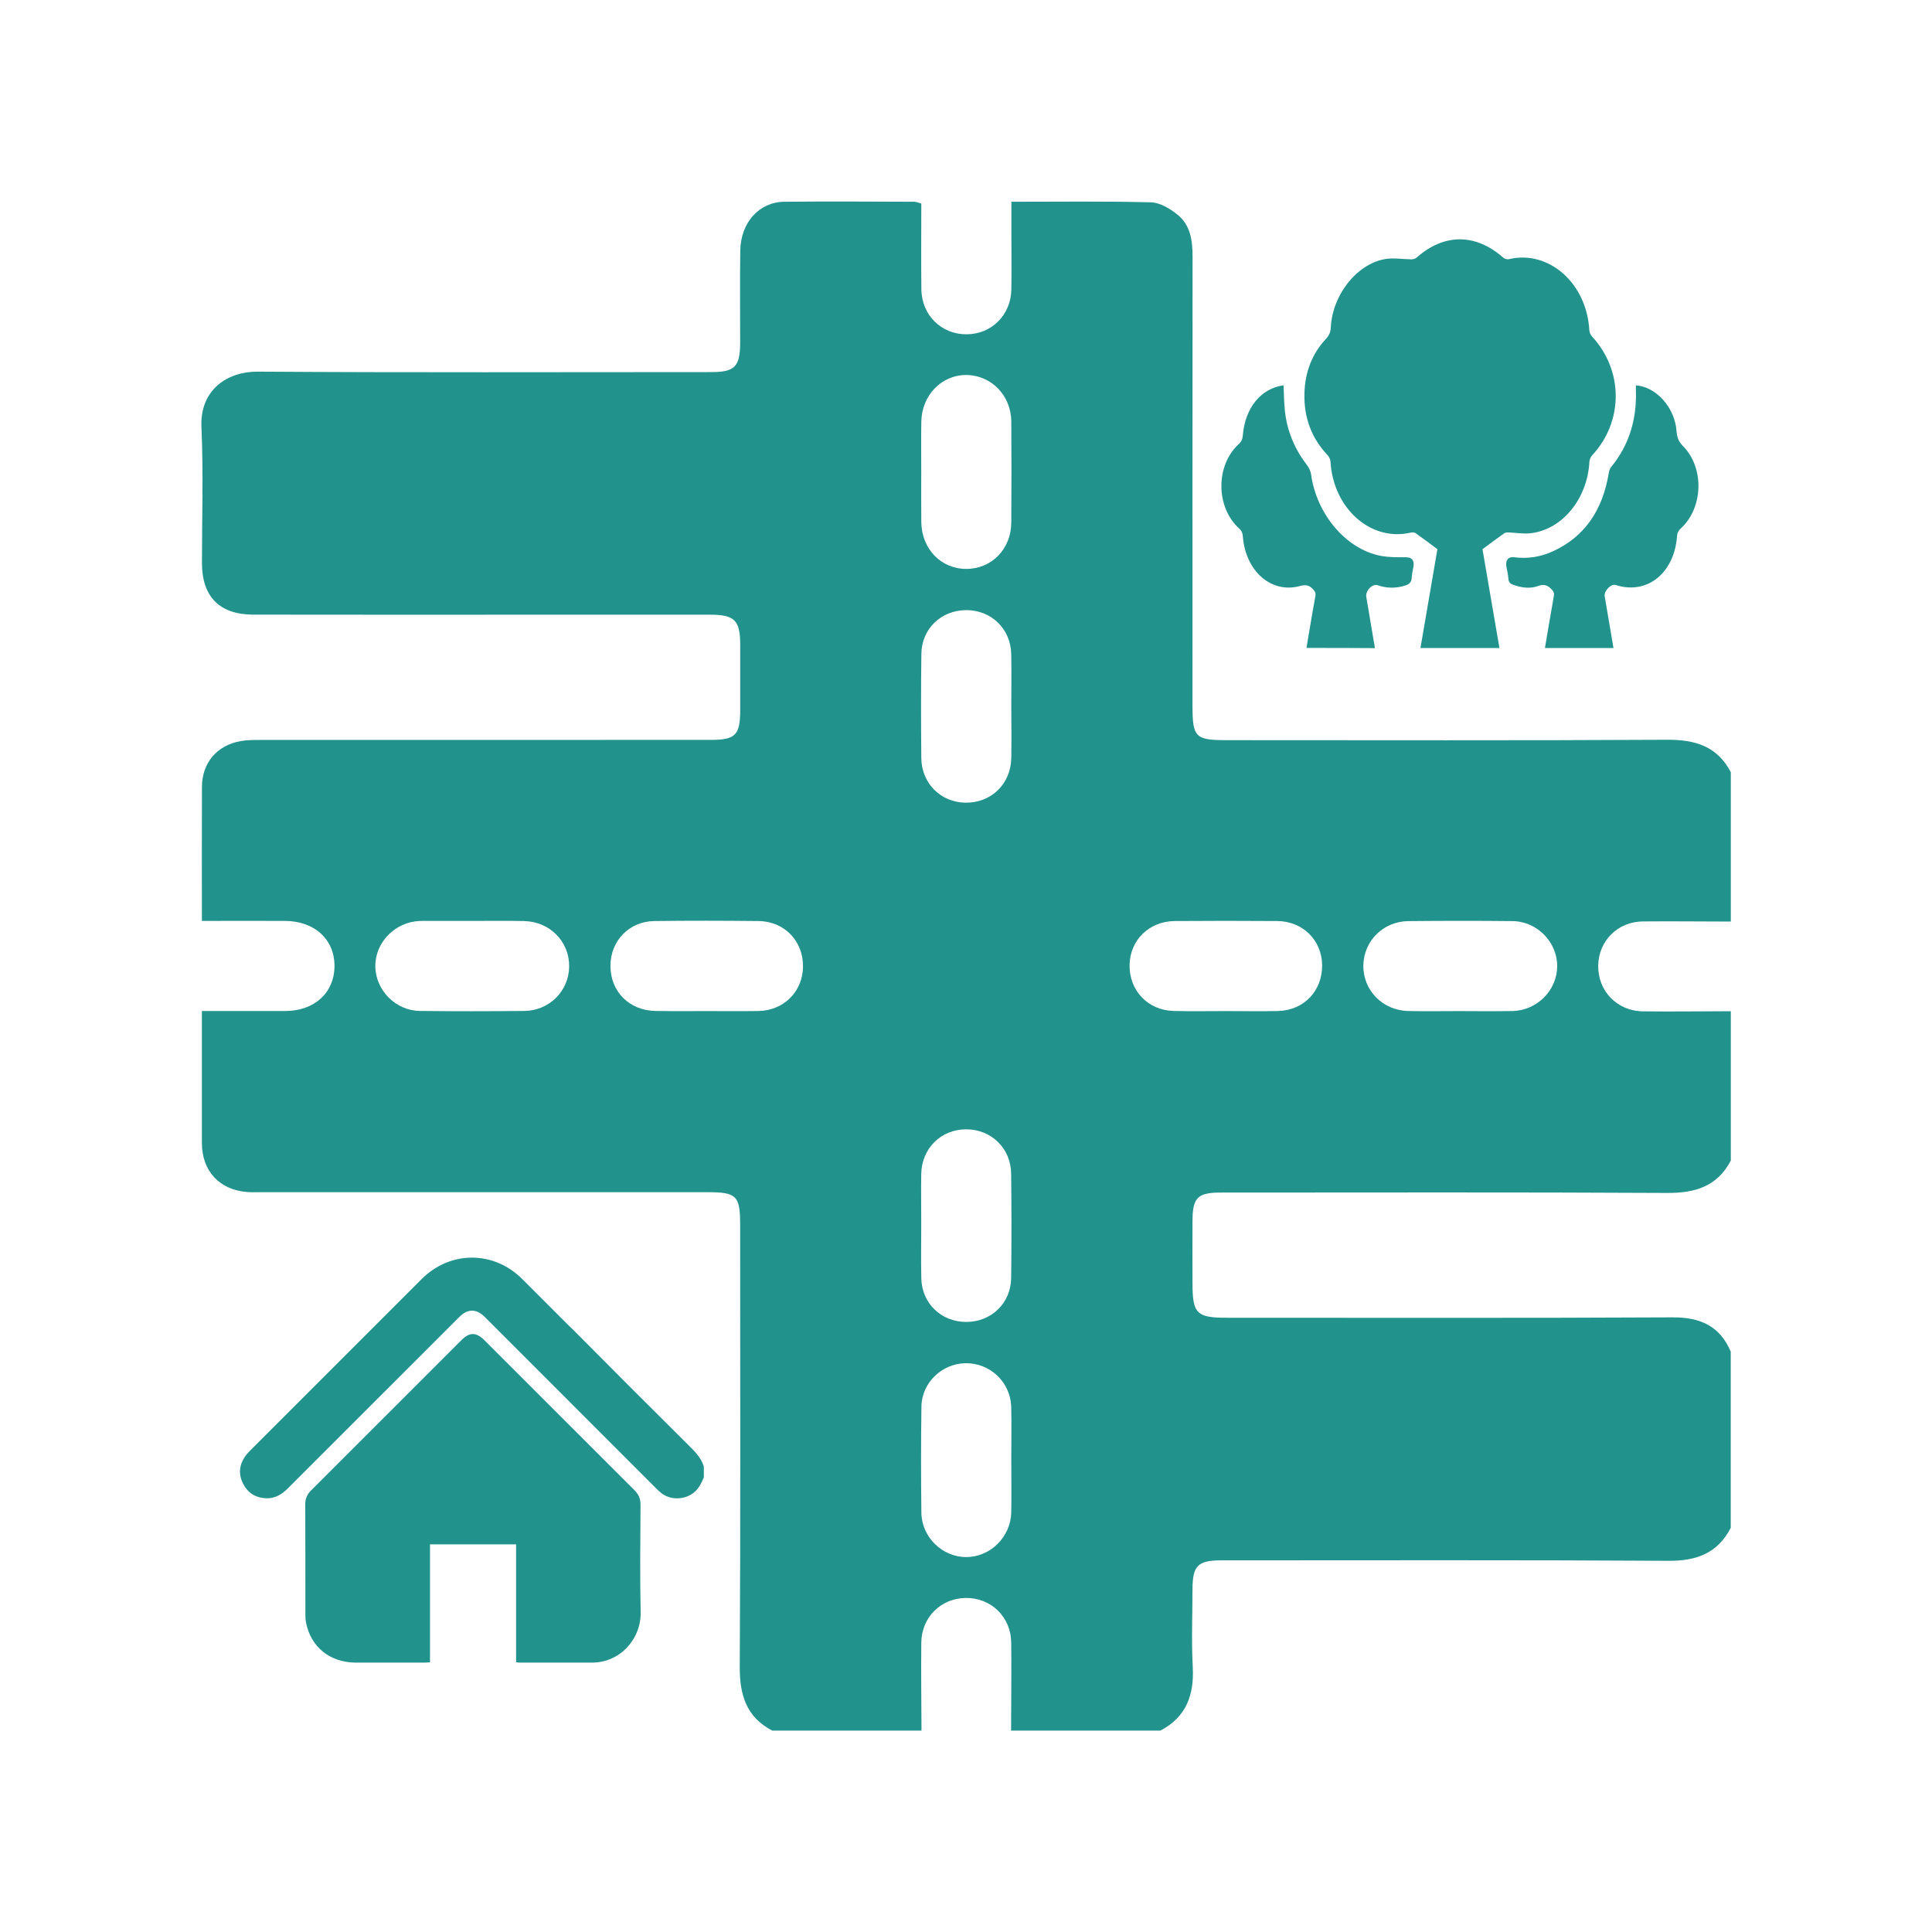 <?xml version="1.0" encoding="utf-8"?>
<!-- Generator: Adobe Illustrator 28.0.0, SVG Export Plug-In . SVG Version: 6.00 Build 0)  -->
<svg version="1.1" id="Capa_1" xmlns="http://www.w3.org/2000/svg" xmlns:xlink="http://www.w3.org/1999/xlink" x="0px" y="0px"
	 viewBox="0 0 300 300" style="enable-background:new 0 0 300 300;" xml:space="preserve">
<style type="text/css">
	.st0{fill:#22928D;}
</style>
<g>
	<g>
		<path class="st0" d="M180.18,268.73c-7.73,0-15.46,0-23.18,0c0.01-4.55,0.07-9.11,0.02-13.66c-0.04-4.02-3.15-7-7.1-6.94
			c-3.84,0.06-6.82,3.02-6.86,6.94c-0.05,4.55,0.01,9.1,0.03,13.66c-7.73,0-15.46,0-23.18,0c-4.05-2.13-5.07-5.58-5.04-9.96
			c0.13-22.87,0.06-45.75,0.06-68.62c0-4.49-0.55-5.03-5.12-5.03c-23.02,0-46.05,0-69.07,0c-0.77,0-1.55,0.03-2.32-0.02
			c-4.32-0.31-7.05-3.24-7.07-7.58c-0.01-2.4,0-4.79,0-7.19c0-4.38,0-8.76,0-13.34c4.5,0,8.73,0.01,12.96,0
			c4.49-0.01,7.58-2.81,7.63-6.9c0.05-4.18-3.06-7.07-7.68-7.09c-4.23-0.02-8.45,0-12.91,0c0-7.1-0.02-13.96,0.01-20.81
			c0.01-3.72,2.31-6.45,5.99-7.11c0.98-0.18,2-0.18,3-0.18c23.33-0.01,46.67,0,70-0.01c3.87,0,4.58-0.74,4.59-4.63
			c0.01-3.4,0.01-6.8,0-10.2c-0.01-3.74-0.88-4.61-4.68-4.61c-8.81-0.01-17.62,0-26.42,0c-14.83,0-29.67,0.02-44.5-0.01
			c-5.26-0.01-7.97-2.79-7.98-8c0-7.03,0.24-14.08-0.08-21.09c-0.27-5.82,4.03-8.67,8.72-8.64c23.49,0.16,46.97,0.07,70.46,0.07
			c3.63,0,4.46-0.85,4.47-4.51c0.01-4.79-0.05-9.58,0.02-14.37c0.07-4.34,2.93-7.53,6.83-7.57c6.72-0.07,13.44-0.02,20.17,0
			c0.35,0,0.7,0.17,1.11,0.28c0,4.51-0.04,8.91,0.01,13.31c0.05,4.03,3.13,7.04,7.07,6.99c3.85-0.04,6.82-3,6.9-6.93
			c0.05-2.86,0.01-5.72,0.01-8.58c0-1.66,0-3.33,0-5.07c7.47,0,14.58-0.1,21.68,0.09c1.39,0.04,2.92,0.96,4.07,1.88
			c2.04,1.61,2.38,4.01,2.38,6.49c-0.02,23.26-0.01,46.52-0.01,69.78c0,4.91,0.44,5.36,5.25,5.36c22.79,0,45.59,0.07,68.38-0.06
			c4.38-0.03,7.84,0.97,9.96,5.04c0,7.73,0,15.46,0,23.19c-4.55-0.01-9.1-0.06-13.65-0.02c-3.91,0.03-6.89,3.02-6.94,6.86
			c-0.06,3.94,2.92,7.05,6.94,7.1c4.55,0.06,9.1-0.01,13.65-0.02c0,7.73,0,15.46,0,23.19c-2.12,4.05-5.58,5.06-9.95,5.03
			c-23.08-0.13-46.17-0.06-69.25-0.06c-3.59,0-4.37,0.79-4.39,4.35c-0.02,3.24,0,6.49,0,9.73c0,4.71,0.64,5.36,5.31,5.36
			c23.08,0,46.17,0.06,69.25-0.06c4.27-0.02,7.32,1.32,9.02,5.32c0,9.12,0,18.24,0,27.36c-2.04,3.94-5.3,5.15-9.66,5.12
			c-23.15-0.14-46.3-0.07-69.45-0.07c-3.65,0-4.46,0.82-4.47,4.5c-0.01,4.01-0.17,8.04,0.04,12.04
			C185.44,263.16,184.23,266.61,180.18,268.73z M143.05,73.19c0,2.62-0.02,5.25,0.01,7.87c0.05,4.2,3.08,7.31,7.05,7.28
			c3.89-0.03,6.89-3.09,6.92-7.17c0.04-5.25,0.04-10.49,0-15.74c-0.03-4.02-3.1-7.15-6.93-7.2c-3.9-0.04-7,3.16-7.04,7.32
			C143.02,68.09,143.05,70.64,143.05,73.19z M73.27,143c-2.55,0-5.09,0-7.64,0c-0.15,0-0.31,0-0.46,0.01
			c-3.8,0.14-6.91,3.3-6.89,7.01c0.02,3.72,3.14,6.92,6.93,6.96c5.4,0.06,10.8,0.05,16.2,0c3.89-0.04,6.91-3.08,6.97-6.88
			c0.05-3.89-2.99-7-7.01-7.08C78.67,142.96,75.97,143.01,73.27,143z M226.55,157c2.78,0,5.56,0.05,8.33-0.01
			c3.83-0.09,6.91-3.25,6.92-6.97c0.01-3.72-3.1-6.94-6.9-6.99c-5.4-0.06-10.8-0.05-16.2,0c-3.89,0.03-6.93,3.06-7,6.85
			c-0.07,3.88,2.98,7.02,6.98,7.11C221.3,157.05,223.93,157,226.55,157z M157.03,226.78c0-2.78,0.06-5.56-0.01-8.33
			c-0.1-3.82-3.29-6.82-7.08-6.77c-3.69,0.05-6.81,3.03-6.86,6.75c-0.08,5.48-0.07,10.96-0.01,16.43c0.04,3.82,3.24,6.92,6.96,6.92
			c3.72,0.01,6.9-3.1,6.99-6.9C157.08,232.18,157.03,229.48,157.03,226.78z M109.65,157c2.7,0,5.4,0.03,8.1-0.01
			c3.94-0.06,6.88-2.99,6.94-6.85c0.06-3.99-2.85-7.07-6.89-7.12c-5.4-0.06-10.8-0.07-16.19,0c-3.93,0.05-6.81,3.07-6.82,6.95
			c-0.01,3.99,2.93,6.95,7,7.01C104.41,157.03,107.03,157,109.65,157z M157.03,109.64c0-2.7,0.05-5.4-0.01-8.1
			c-0.09-3.91-3.09-6.8-6.97-6.8c-3.89,0-6.93,2.88-6.98,6.78c-0.07,5.4-0.06,10.8-0.01,16.19c0.04,3.93,3.02,6.88,6.86,6.93
			c3.98,0.05,7.03-2.88,7.11-6.91C157.08,115.04,157.04,112.34,157.03,109.64z M190.33,157c2.7,0,5.4,0.05,8.1-0.01
			c4.04-0.09,6.92-3.13,6.87-7.14c-0.05-3.85-2.99-6.79-6.94-6.83c-5.32-0.04-10.64-0.04-15.96,0c-3.95,0.03-6.92,2.95-7,6.78
			c-0.09,3.98,2.83,7.08,6.84,7.18C184.93,157.05,187.63,157,190.33,157z M143.05,190.17c0,2.78-0.05,5.55,0.01,8.33
			c0.09,3.9,3.11,6.78,7,6.77c3.87-0.01,6.91-2.91,6.95-6.82c0.07-5.4,0.06-10.8,0-16.19c-0.04-3.93-3.03-6.85-6.89-6.9
			c-3.96-0.04-7,2.92-7.07,6.95C143.01,184.93,143.05,187.55,143.05,190.17z"/>
		<path class="st0" d="M268.75,156.96"/>
	</g>
	<g>
		<path class="st0" d="M230.2,85.28c0.86,5.03,1.74,10.16,2.63,15.34c-4.09,0-8.13,0-12.26,0c0.89-5.18,1.77-10.32,2.63-15.34
			c-1.17-0.87-2.27-1.71-3.4-2.5c-0.2-0.14-0.53-0.13-0.78-0.07c-6.17,1.42-12-3.76-12.42-11.02c-0.02-0.35-0.22-0.77-0.45-1.01
			c-2.42-2.56-3.68-5.7-3.6-9.51c0.07-3.41,1.21-6.27,3.36-8.57c0.47-0.51,0.7-1.01,0.74-1.78c0.25-5.19,4.3-10.12,8.78-10.64
			c1.23-0.14,2.49,0.08,3.74,0.09c0.27,0,0.59-0.09,0.8-0.27c4.28-3.79,9.16-3.78,13.47,0.02c0.22,0.19,0.6,0.29,0.88,0.22
			c6.2-1.45,12.06,3.74,12.47,11.04c0.02,0.33,0.19,0.73,0.4,0.95c4.92,5.31,4.93,13.2,0.04,18.47c-0.23,0.24-0.41,0.67-0.43,1.02
			c-0.31,5.77-4.26,10.58-9.22,11.09c-1.08,0.11-2.19-0.09-3.29-0.13c-0.24-0.01-0.52-0.01-0.7,0.12
			C232.47,83.58,231.39,84.4,230.2,85.28z"/>
		<path class="st0" d="M250.54,100.62c-3.56,0-7.07,0-10.64,0c0.46-2.7,0.89-5.35,1.37-8c0.09-0.51,0-0.76-0.33-1.1
			c-0.63-0.66-1.2-0.86-2.06-0.54c-1.29,0.48-2.63,0.29-3.93-0.18c-0.41-0.15-0.69-0.36-0.73-0.95c-0.04-0.63-0.2-1.26-0.31-1.88
			c-0.17-0.97,0.29-1.56,1.2-1.44c2.09,0.27,4.12-0.04,6.06-0.94c4.79-2.2,7.68-6.26,8.64-12.14c0.05-0.32,0.17-0.69,0.36-0.92
			c2.77-3.37,4.02-7.38,3.85-12c-0.01-0.23,0-0.46,0-0.69c3.15,0.22,6.04,3.43,6.31,7.08c0.07,0.98,0.32,1.66,1,2.34
			c3.35,3.39,3.16,9.58-0.33,12.79c-0.35,0.32-0.55,0.64-0.59,1.21c-0.43,5.79-4.71,9.16-9.55,7.57c-0.68-0.22-1.82,0.94-1.69,1.74
			C249.62,95.23,250.08,97.91,250.54,100.62z"/>
		<path class="st0" d="M202.87,100.61c0.46-2.72,0.89-5.38,1.38-8.02c0.09-0.51-0.04-0.73-0.35-1.07c-0.63-0.71-1.21-0.75-2.06-0.52
			c-4.44,1.21-8.44-2.31-8.85-7.71c-0.04-0.55-0.2-0.88-0.57-1.22c-3.66-3.31-3.69-9.81-0.05-13.13c0.42-0.38,0.57-0.77,0.62-1.37
			c0.35-4.26,2.83-7.27,6.32-7.74c0.06,1.3,0.07,2.61,0.2,3.9c0.34,3.28,1.58,6.09,3.48,8.55c0.29,0.38,0.53,0.92,0.6,1.42
			c0.86,6.19,5.46,11.61,10.85,12.62c1.25,0.23,2.55,0.21,3.82,0.21c0.97,0,1.39,0.45,1.21,1.52c-0.09,0.54-0.24,1.08-0.26,1.63
			c-0.03,0.75-0.38,1.03-0.95,1.22c-1.44,0.47-2.87,0.48-4.31-0.02c-0.84-0.3-1.96,0.85-1.79,1.83c0.45,2.62,0.89,5.24,1.34,7.93
			C209.95,100.61,206.45,100.61,202.87,100.61z"/>
	</g>
	<g>
		<path class="st0" d="M97.7,215.23c3.13,3.1,6.23,6.23,9.36,9.33c0.94,0.93,1.83,1.86,2.23,3.16c0,0.56,0,1.13,0,1.69
			c-0.39,0.89-0.78,1.77-1.6,2.4c-1.44,1.11-3.6,1.15-5.02,0.02c-0.31-0.25-0.6-0.52-0.88-0.81c-8.83-8.83-17.67-17.66-26.49-26.5
			c-0.83-0.83-1.75-1.28-2.89-0.81c-0.46,0.19-0.86,0.56-1.22,0.92c-8.84,8.82-17.67,17.65-26.5,26.49
			c-0.95,0.95-2.01,1.59-3.4,1.53c-1.65-0.08-2.85-0.86-3.57-2.32c-0.73-1.47-0.56-2.9,0.38-4.24c0.22-0.3,0.48-0.58,0.74-0.84
			c8.88-8.88,17.76-17.77,26.64-26.64c4.43-4.43,11.17-4.43,15.59-0.02c2.39,2.38,4.77,4.77,7.16,7.16
			c0.18,0.18,0.36,0.35,0.67,0.64"/>
		<path class="st0" d="M80.14,258.1c0-6.09,0-12.17,0-18.29c-4.49,0-8.88,0-13.37,0c0,6.09,0,12.17,0,18.32
			c-0.31,0.02-0.54,0.04-0.76,0.04c-3.59,0-7.17,0.01-10.76,0c-4.03-0.02-7-2.42-7.74-6.26c-0.09-0.48-0.09-0.98-0.09-1.47
			c-0.01-5.62,0.01-11.25-0.02-16.87c0-0.86,0.29-1.52,0.89-2.12c7.8-7.78,15.58-15.57,23.37-23.36c1.26-1.26,2.29-1.25,3.56,0.02
			c7.77,7.77,15.54,15.54,23.32,23.31c0.62,0.62,0.92,1.28,0.92,2.18c-0.03,5.58-0.1,11.16,0.02,16.73
			c0.09,4.16-3.18,7.83-7.54,7.84c-3.8,0.01-7.59,0-11.39,0C80.46,258.16,80.34,258.13,80.14,258.1z"/>
	</g>
</g>
</svg>
